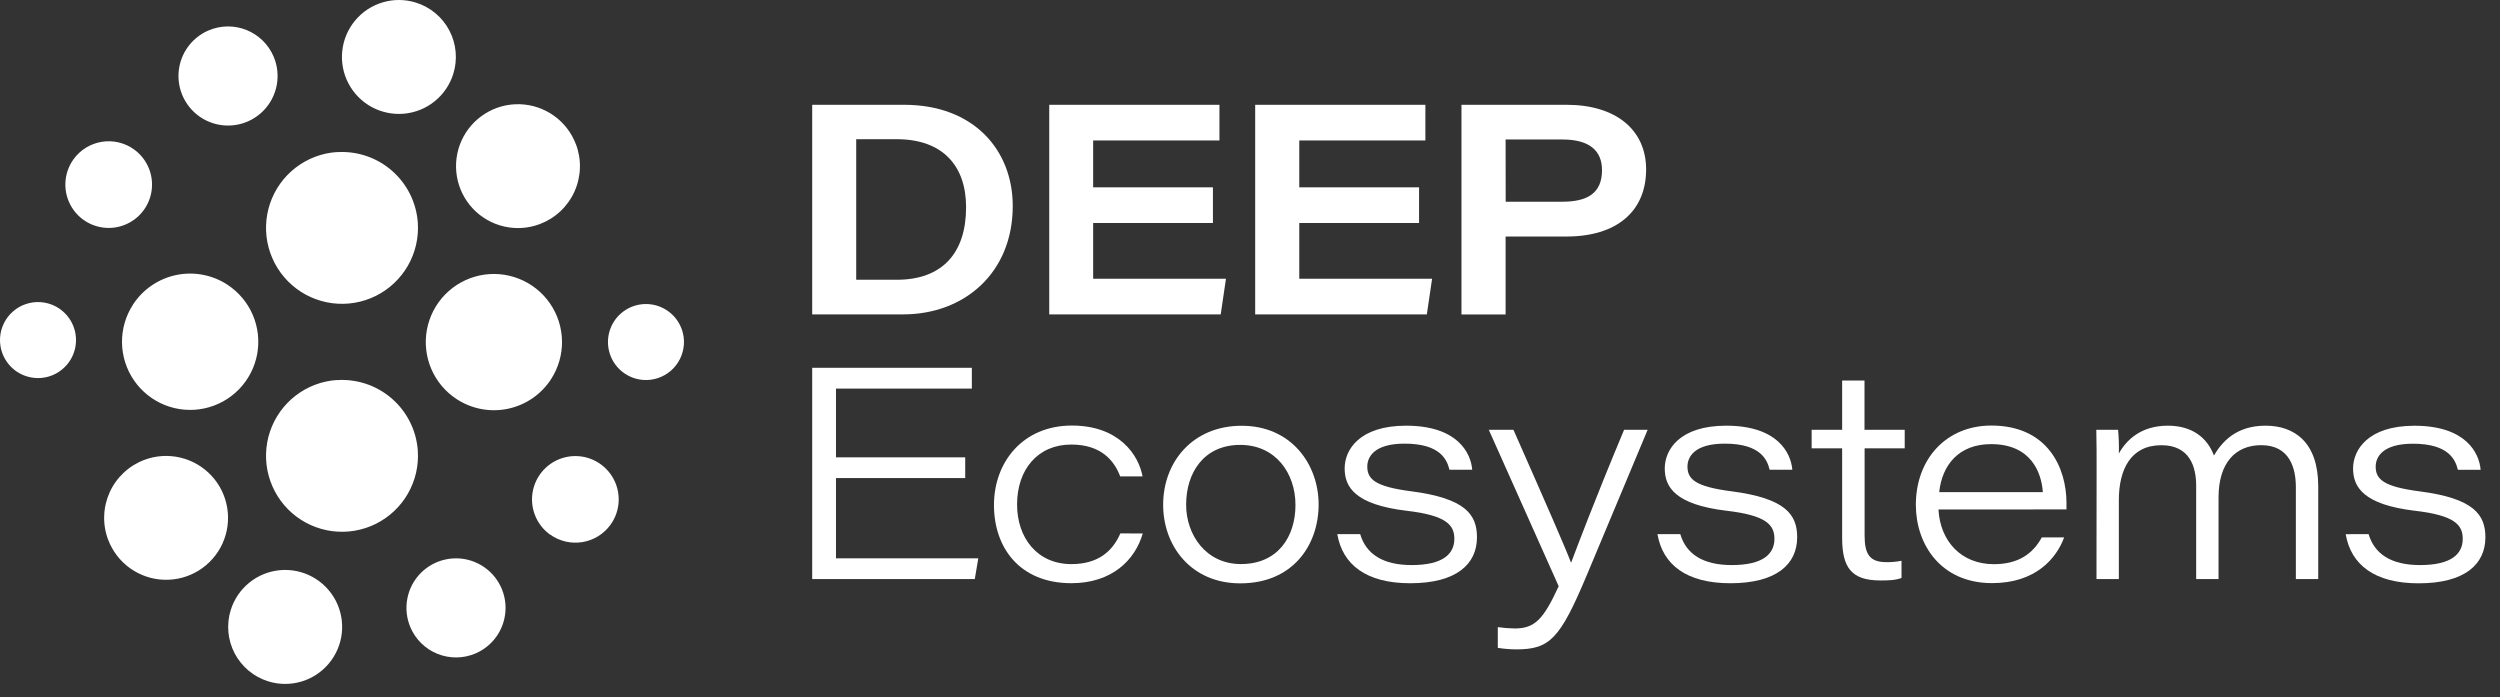 <svg width="165" height="46" viewBox="0 0 165 46" fill="none" xmlns="http://www.w3.org/2000/svg">
<rect x="0" y="0" width="165" height="46" fill="#333333" stroke="none"/>
<path d="M53.605 6.916H59.674C64.267 6.916 66.841 9.905 66.841 13.597C66.841 18.026 63.629 20.749 59.614 20.749H53.605V6.916ZM56.51 18.464H59.187C62.2 18.464 63.762 16.691 63.762 13.678C63.762 10.91 62.187 9.216 59.266 9.188H56.51V18.464Z" fill="white"/>
<path d="M80.053 14.718H72.148V18.395H80.914L80.568 20.749H69.25V6.916H80.483V9.27H72.148V12.364H80.053V14.718Z" fill="white"/>
<path d="M93.658 14.718H85.752V18.395H94.519L94.171 20.749H82.842V6.916H94.075V9.27H85.752V12.364H93.658V14.718Z" fill="white"/>
<path d="M96.457 6.916H103.395C106.676 6.916 108.644 8.591 108.644 11.181C108.644 13.97 106.676 15.61 103.395 15.61H99.37V20.756H96.457V6.916ZM99.375 13.313H103.119C104.696 13.313 105.733 12.802 105.733 11.229C105.733 9.964 104.927 9.206 103.119 9.206H99.37L99.375 13.313Z" fill="white"/>
<path d="M63.704 31.554H55.175V36.85H64.567L64.336 38.22H53.605V24.277H64.142V25.647H55.175V30.183H63.704V31.554Z" fill="white"/>
<path d="M75.421 35.21C74.914 36.969 73.38 38.491 70.71 38.491C67.293 38.491 65.602 36.139 65.602 33.335C65.602 30.498 67.511 28.086 70.743 28.086C73.891 28.086 75.162 30.068 75.408 31.441H73.932C73.544 30.412 72.687 29.34 70.703 29.34C68.494 29.34 67.127 30.988 67.127 33.294C67.127 35.483 68.44 37.231 70.716 37.231C72.447 37.231 73.42 36.411 73.943 35.204L75.421 35.21Z" fill="white"/>
<path d="M87.029 33.299C87.029 35.948 85.356 38.501 81.853 38.501C78.62 38.501 76.768 36.04 76.768 33.316C76.768 30.455 78.749 28.101 81.944 28.101C85.222 28.095 87.029 30.64 87.029 33.299ZM78.285 33.316C78.285 35.284 79.581 37.228 81.903 37.228C84.333 37.228 85.501 35.432 85.501 33.325C85.501 31.219 84.177 29.363 81.858 29.363C79.453 29.363 78.285 31.198 78.285 33.309V33.316Z" fill="white"/>
<path d="M89.772 35.251C90.156 36.552 91.248 37.295 93.171 37.295C95.23 37.295 95.987 36.562 95.987 35.561C95.987 34.657 95.474 34.014 92.815 33.708C89.438 33.299 88.747 32.151 88.747 30.914C88.747 29.677 89.731 28.095 92.802 28.095C96.192 28.095 97.076 29.891 97.167 31.004H95.664C95.51 30.373 95.092 29.28 92.702 29.28C90.686 29.28 90.241 30.166 90.241 30.791C90.241 31.621 90.748 32.115 93.125 32.423C96.734 32.888 97.48 33.972 97.48 35.461C97.48 37.223 96.137 38.494 93.077 38.494C90.154 38.494 88.606 37.257 88.26 35.251H89.772Z" fill="white"/>
<path d="M99.888 28.368C102.096 33.365 103.354 36.242 103.677 37.113H103.703C104.072 36.144 105.147 33.253 107.189 28.368H108.744L104.717 37.989C102.957 42.173 102.284 42.859 100.068 42.859C99.662 42.856 99.256 42.822 98.855 42.759V41.391C99.224 41.443 99.596 41.473 99.968 41.479C101.292 41.479 101.863 40.887 102.873 38.691L98.261 28.368H99.888Z" fill="white"/>
<path d="M110.899 35.251C111.281 36.552 112.375 37.295 114.296 37.295C116.356 37.295 117.113 36.562 117.113 35.561C117.113 34.657 116.599 34.014 113.94 33.708C110.563 33.299 109.874 32.151 109.874 30.914C109.874 29.677 110.858 28.095 113.929 28.095C117.318 28.095 118.203 29.891 118.294 31.004H116.796C116.643 30.373 116.225 29.28 113.834 29.28C111.819 29.28 111.373 30.166 111.373 30.791C111.373 31.621 111.882 32.115 114.258 32.423C117.867 32.888 118.613 33.972 118.613 35.461C118.613 37.223 117.268 38.494 114.209 38.494C111.286 38.494 109.738 37.257 109.392 35.251H110.899Z" fill="white"/>
<path d="M119.568 28.368H121.581V25.117H123.057V28.368H125.711V29.592H123.064V35.349C123.064 36.565 123.392 37.101 124.494 37.101C124.832 37.108 125.169 37.077 125.5 37.01V38.146C125.08 38.302 124.625 38.31 124.105 38.31C122.178 38.31 121.581 37.441 121.581 35.495V29.59H119.568V28.368Z" fill="white"/>
<path d="M127.939 33.627C128.051 35.724 129.445 37.236 131.595 37.236C133.236 37.236 134.177 36.528 134.758 35.469H136.234C135.722 36.854 134.356 38.486 131.477 38.486C128.096 38.486 126.446 35.935 126.446 33.321C126.446 30.286 128.461 28.086 131.425 28.086C135.137 28.086 136.388 30.854 136.388 33.209C136.388 33.352 136.388 33.465 136.388 33.621L127.939 33.627ZM134.828 32.479C134.736 31.187 134.051 29.312 131.416 29.312C129.284 29.312 128.18 30.681 127.987 32.479H134.828Z" fill="white"/>
<path d="M138.376 30.911C138.376 30.061 138.376 29.216 138.356 28.368H139.795C139.842 28.888 139.858 29.41 139.844 29.932C140.336 29.046 141.299 28.095 143.079 28.095C144.67 28.095 145.677 28.877 146.118 30.063C146.647 29.174 147.57 28.095 149.525 28.095C151.433 28.095 153.003 29.189 153.003 32.094V38.22H151.527V32.151C151.527 30.918 151.133 29.381 149.242 29.381C147.542 29.381 146.424 30.552 146.424 32.825V38.22H144.947V32.056C144.947 30.817 144.529 29.384 142.651 29.384C140.62 29.384 139.844 30.995 139.844 33.007V38.22H138.368L138.376 30.911Z" fill="white"/>
<path d="M156.328 35.251C156.71 36.552 157.804 37.295 159.725 37.295C161.785 37.295 162.541 36.562 162.541 35.561C162.541 34.657 162.03 34.014 159.369 33.708C155.992 33.304 155.303 32.148 155.303 30.919C155.303 29.691 156.287 28.099 159.357 28.099C162.746 28.099 163.632 29.895 163.722 31.009H162.22C162.066 30.378 161.647 29.285 159.256 29.285C157.241 29.285 156.795 30.171 156.795 30.796C156.795 31.626 157.304 32.12 159.681 32.428C163.289 32.892 164.036 33.977 164.036 35.466C164.036 37.228 162.691 38.499 159.631 38.499C156.708 38.499 155.162 37.262 154.815 35.256L156.328 35.251Z" fill="white"/>
<path d="M4.85 10.515C4.52 10.975 4.334 11.522 4.315 12.088C4.296 12.653 4.445 13.211 4.744 13.692C5.042 14.173 5.476 14.554 5.991 14.788C6.507 15.022 7.08 15.098 7.638 15.006C8.196 14.914 8.715 14.659 9.128 14.273C9.541 13.886 9.831 13.386 9.959 12.835C10.088 12.284 10.051 11.707 9.852 11.178C9.653 10.648 9.302 10.189 8.842 9.859C8.226 9.417 7.459 9.238 6.71 9.361C5.962 9.484 5.292 9.899 4.85 10.515V10.515ZM36.304 35.284C35.845 34.954 35.494 34.495 35.295 33.965C35.097 33.436 35.059 32.859 35.188 32.308C35.318 31.758 35.607 31.257 36.02 30.871C36.433 30.485 36.952 30.23 37.51 30.138C38.068 30.046 38.641 30.122 39.156 30.356C39.671 30.59 40.105 30.971 40.404 31.452C40.702 31.932 40.852 32.49 40.833 33.056C40.814 33.621 40.628 34.168 40.298 34.628C39.855 35.243 39.185 35.658 38.436 35.779C37.687 35.901 36.92 35.721 36.304 35.277V35.284ZM45.136 22.745C45.17 22.25 45.056 21.757 44.809 21.326C44.562 20.896 44.194 20.548 43.749 20.328C43.305 20.107 42.805 20.023 42.313 20.087C41.821 20.15 41.359 20.358 40.985 20.684C40.611 21.01 40.342 21.44 40.213 21.919C40.083 22.398 40.098 22.904 40.257 23.374C40.415 23.845 40.709 24.257 41.102 24.56C41.495 24.863 41.969 25.043 42.464 25.076C42.793 25.099 43.123 25.056 43.435 24.95C43.748 24.845 44.036 24.679 44.285 24.462C44.533 24.245 44.736 23.981 44.882 23.685C45.028 23.389 45.114 23.068 45.136 22.739V22.745ZM31.378 43.13C31.974 42.876 32.48 42.452 32.834 41.91C33.188 41.368 33.373 40.734 33.367 40.087C33.36 39.44 33.162 38.81 32.797 38.276C32.432 37.742 31.917 37.328 31.316 37.086C30.716 36.845 30.058 36.787 29.425 36.92C28.791 37.052 28.212 37.37 27.759 37.832C27.307 38.294 27.001 38.88 26.882 39.516C26.762 40.152 26.834 40.809 27.087 41.404C27.428 42.202 28.071 42.832 28.876 43.155C29.68 43.479 30.581 43.47 31.378 43.13V43.13ZM17.692 44.965C18.402 45.188 19.162 45.196 19.876 44.988C20.59 44.779 21.227 44.363 21.704 43.792C22.182 43.222 22.48 42.522 22.56 41.783C22.64 41.043 22.499 40.296 22.155 39.636C21.81 38.977 21.278 38.434 20.625 38.077C19.972 37.72 19.228 37.565 18.486 37.631C17.745 37.697 17.04 37.982 16.461 38.449C15.881 38.916 15.454 39.544 15.231 40.254C14.933 41.205 15.025 42.236 15.486 43.119C15.948 44.002 16.741 44.666 17.692 44.965ZM7.136 35.615C7.42 36.373 7.923 37.029 8.58 37.5C9.237 37.972 10.019 38.238 10.828 38.264C11.636 38.291 12.434 38.078 13.121 37.651C13.808 37.224 14.353 36.603 14.687 35.866C15.021 35.129 15.128 34.31 14.996 33.512C14.864 32.714 14.499 31.973 13.945 31.383C13.392 30.793 12.676 30.381 11.889 30.198C11.101 30.014 10.276 30.069 9.52 30.355C9.017 30.544 8.557 30.831 8.166 31.198C7.774 31.565 7.458 32.006 7.237 32.495C7.016 32.984 6.893 33.512 6.876 34.048C6.858 34.585 6.947 35.12 7.136 35.622V35.615ZM8.777 20.108C8.292 20.854 8.04 21.727 8.052 22.617C8.064 23.506 8.34 24.372 8.844 25.105C9.348 25.838 10.058 26.405 10.885 26.735C11.711 27.064 12.617 27.141 13.487 26.955C14.357 26.77 15.153 26.331 15.773 25.693C16.393 25.055 16.811 24.248 16.973 23.373C17.134 22.498 17.033 21.595 16.681 20.778C16.329 19.961 15.743 19.267 14.997 18.782C14.501 18.46 13.946 18.239 13.364 18.132C12.783 18.024 12.185 18.032 11.607 18.156C11.028 18.28 10.48 18.517 9.993 18.853C9.507 19.189 9.091 19.617 8.77 20.114L8.777 20.108ZM22.227 10.036C21.238 10.104 20.291 10.464 19.506 11.071C18.721 11.677 18.134 12.503 17.818 13.443C17.503 14.383 17.473 15.396 17.733 16.353C17.993 17.31 18.53 18.168 19.278 18.82C20.026 19.471 20.95 19.886 21.934 20.012C22.917 20.139 23.916 19.97 24.805 19.529C25.692 19.087 26.43 18.392 26.923 17.532C27.416 16.672 27.643 15.684 27.575 14.695C27.482 13.369 26.866 12.135 25.864 11.263C24.862 10.39 23.554 9.952 22.229 10.043L22.227 10.036ZM22.227 25.081C21.238 25.149 20.291 25.509 19.506 26.116C18.721 26.722 18.134 27.548 17.818 28.488C17.503 29.428 17.473 30.441 17.733 31.398C17.993 32.355 18.53 33.213 19.278 33.865C20.026 34.516 20.95 34.931 21.934 35.057C22.917 35.184 23.916 35.015 24.805 34.574C25.692 34.132 26.43 33.437 26.923 32.577C27.416 31.716 27.643 30.729 27.575 29.74C27.482 28.414 26.866 27.18 25.864 26.308C24.862 25.436 23.554 24.997 22.229 25.088L22.227 25.081ZM0.006 22.273C-0.028 22.768 0.086 23.262 0.332 23.692C0.579 24.123 0.948 24.47 1.392 24.691C1.837 24.911 2.337 24.995 2.829 24.932C3.321 24.869 3.783 24.66 4.157 24.334C4.531 24.008 4.799 23.579 4.929 23.1C5.059 22.621 5.043 22.114 4.885 21.644C4.727 21.174 4.433 20.761 4.04 20.458C3.647 20.155 3.173 19.976 2.678 19.942C2.349 19.92 2.02 19.962 1.708 20.067C1.395 20.172 1.107 20.337 0.859 20.554C0.611 20.77 0.408 21.034 0.261 21.329C0.115 21.624 0.028 21.945 0.006 22.273V22.273ZM13.768 2.007C13.173 2.26 12.666 2.685 12.312 3.226C11.958 3.768 11.773 4.402 11.779 5.049C11.786 5.696 11.984 6.326 12.349 6.86C12.714 7.395 13.229 7.809 13.829 8.05C14.429 8.292 15.087 8.35 15.72 8.217C16.353 8.085 16.933 7.768 17.386 7.306C17.839 6.844 18.144 6.258 18.264 5.622C18.384 4.986 18.313 4.329 18.059 3.734C17.891 3.339 17.646 2.981 17.34 2.68C17.033 2.38 16.67 2.142 16.271 1.982C15.873 1.821 15.447 1.741 15.017 1.745C14.588 1.75 14.163 1.839 13.768 2.007V2.007ZM27.455 0.173C26.745 -0.05 25.986 -0.058 25.272 0.151C24.558 0.36 23.922 0.776 23.445 1.346C22.967 1.917 22.669 2.616 22.59 3.355C22.509 4.095 22.651 4.841 22.995 5.501C23.34 6.16 23.872 6.702 24.524 7.059C25.177 7.415 25.921 7.57 26.662 7.504C27.403 7.438 28.107 7.154 28.686 6.687C29.265 6.22 29.693 5.592 29.915 4.882C30.213 3.932 30.122 2.901 29.66 2.018C29.199 1.135 28.405 0.471 27.455 0.173V0.173ZM38.01 9.523C37.725 8.766 37.222 8.111 36.565 7.641C35.907 7.17 35.125 6.905 34.317 6.879C33.509 6.853 32.711 7.067 32.025 7.495C31.339 7.922 30.795 8.543 30.461 9.28C30.128 10.016 30.021 10.835 30.153 11.633C30.285 12.43 30.65 13.171 31.203 13.761C31.756 14.35 32.472 14.763 33.259 14.946C34.046 15.129 34.87 15.075 35.627 14.79C36.13 14.601 36.591 14.314 36.984 13.946C37.376 13.578 37.692 13.137 37.913 12.647C38.135 12.157 38.257 11.628 38.274 11.09C38.291 10.553 38.201 10.018 38.01 9.515V9.523ZM36.37 25.024C36.854 24.278 37.105 23.405 37.093 22.516C37.081 21.627 36.805 20.761 36.301 20.029C35.797 19.296 35.087 18.73 34.261 18.401C33.435 18.072 32.53 17.995 31.66 18.18C30.791 18.366 29.996 18.805 29.375 19.442C28.755 20.079 28.338 20.886 28.176 21.76C28.015 22.634 28.116 23.537 28.467 24.354C28.819 25.171 29.404 25.865 30.15 26.349C30.646 26.671 31.201 26.892 31.783 27C32.364 27.107 32.962 27.099 33.54 26.975C34.118 26.851 34.667 26.614 35.154 26.278C35.64 25.942 36.056 25.513 36.377 25.016L36.37 25.024Z" fill="white"/>
</svg>
